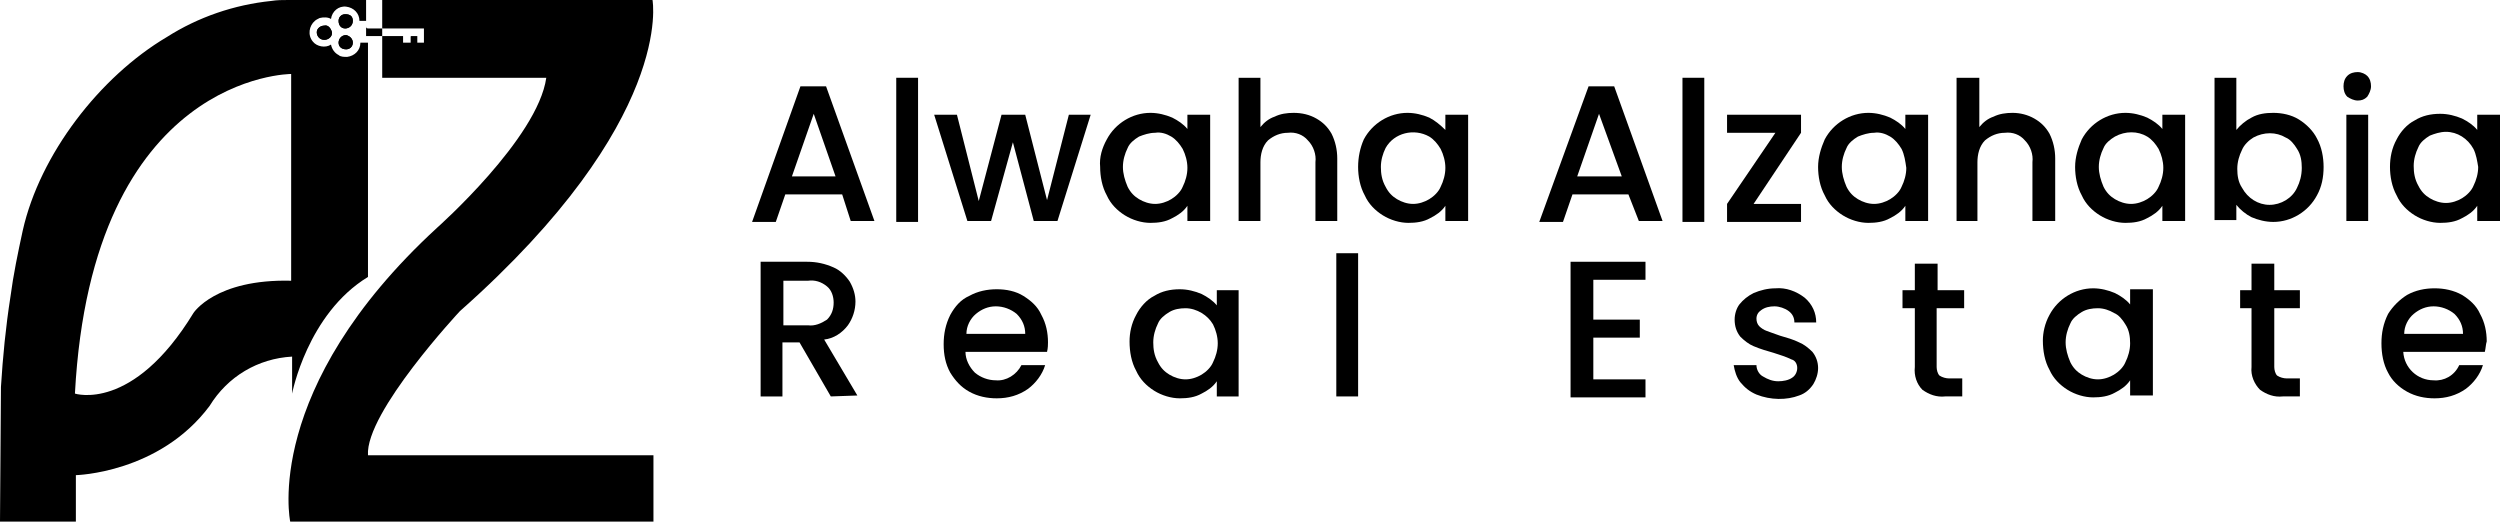 <?xml version="1.0" encoding="utf-8"?>
<!-- Generator: Adobe Illustrator 26.0.3, SVG Export Plug-In . SVG Version: 6.00 Build 0)  -->
<svg version="1.1" id="Layer_1" xmlns="http://www.w3.org/2000/svg" xmlns:xlink="http://www.w3.org/1999/xlink" x="0px" y="0px"
	 viewBox="0 0 263.6 55" style="enable-background:new 0 0 263.6 55;" xml:space="preserve">
<g id="Layer_2_00000045587506464142667390000004549464300609918883_">
	<g id="Layer_1-2">
		<path d="M88.8,20.5h-6l-1,2.9h-2.5l5.1-14.3h2.7l5.1,14.2h-2.5L88.8,20.5z M88.1,18.6L85.8,12l-2.3,6.6H88.1z"/>
		<path d="M96.8,8.2v15.2h-2.3V8.2H96.8z"/>
		<path d="M115,12.1l-3.5,11.2H109l-2.2-8.3l-2.3,8.3H102l-3.5-11.2h2.4l2.3,9.1l2.4-9.1h2.5l2.3,9l2.3-9H115z"/>
		<path d="M116.7,14.7c0.9-1.7,2.7-2.8,4.6-2.8c0.8,0,1.6,0.2,2.3,0.5c0.6,0.3,1.2,0.7,1.6,1.2v-1.5h2.4v11.2h-2.4v-1.6
			c-0.4,0.6-1,1-1.6,1.3c-0.7,0.4-1.5,0.5-2.3,0.5c-0.9,0-1.9-0.3-2.7-0.8c-0.8-0.5-1.5-1.2-1.9-2.1c-0.5-0.9-0.7-2-0.7-3
			C115.9,16.6,116.2,15.6,116.7,14.7z M124.7,15.7c-0.3-0.5-0.7-1-1.2-1.3s-1.1-0.5-1.7-0.4c-0.6,0-1.2,0.2-1.7,0.4
			c-0.5,0.3-1,0.7-1.2,1.2c-0.3,0.6-0.5,1.3-0.5,2c0,0.7,0.2,1.4,0.5,2.1c0.3,0.6,0.7,1,1.2,1.3c0.5,0.3,1.1,0.5,1.7,0.5
			c0.6,0,1.2-0.2,1.7-0.5c0.5-0.3,1-0.8,1.2-1.3c0.3-0.6,0.5-1.3,0.5-2S125,16.3,124.7,15.7z"/>
		<path d="M138.8,12.5c0.7,0.4,1.2,0.9,1.6,1.6c0.4,0.8,0.6,1.7,0.6,2.6v6.6h-2.3v-6.2c0.1-0.8-0.2-1.7-0.8-2.3
			c-0.5-0.6-1.3-0.9-2.1-0.8c-0.8,0-1.5,0.3-2.1,0.8c-0.6,0.6-0.8,1.5-0.8,2.3v6.2h-2.3V8.2h2.3v5.2c0.4-0.5,0.9-0.9,1.5-1.1
			c0.6-0.3,1.3-0.4,2-0.4C137.3,11.9,138.1,12.1,138.8,12.5z"/>
		<path d="M143.8,14.7c0.9-1.7,2.7-2.8,4.6-2.8c0.8,0,1.6,0.2,2.3,0.5c0.6,0.3,1.2,0.8,1.7,1.3v-1.6h2.4v11.2h-2.4v-1.6
			c-0.4,0.6-1,1-1.6,1.3c-0.7,0.4-1.5,0.5-2.3,0.5c-0.9,0-1.9-0.3-2.7-0.8c-0.8-0.5-1.5-1.2-1.9-2.1c-0.5-0.9-0.7-2-0.7-3
			C143.2,16.6,143.4,15.6,143.8,14.7z M151.9,15.7c-0.3-0.5-0.7-1-1.2-1.3c-1.6-0.9-3.7-0.4-4.6,1.2l0,0c-0.3,0.6-0.5,1.3-0.5,2
			c0,0.7,0.1,1.4,0.5,2.1c0.3,0.6,0.7,1,1.2,1.3c0.5,0.3,1.1,0.5,1.7,0.5c0.6,0,1.2-0.2,1.7-0.5c0.5-0.3,1-0.8,1.2-1.3
			c0.3-0.6,0.5-1.3,0.5-2S152.2,16.3,151.9,15.7z"/>
		<path d="M171.7,20.5h-5.9l-1,2.9h-2.5l5.2-14.3h2.7l5.1,14.2h-2.5L171.7,20.5z M171,18.6l-2.4-6.6l-2.3,6.6H171z"/>
		<path d="M179.7,8.2v15.2h-2.3V8.2H179.7z"/>
		<path d="M184.9,21.5h5v1.9h-7.8v-1.9l5.1-7.5h-5.1v-1.9h7.8V14L184.9,21.5z"/>
		<path d="M192.4,14.7c0.9-1.7,2.7-2.8,4.6-2.8c0.8,0,1.6,0.2,2.3,0.5c0.6,0.3,1.2,0.7,1.6,1.2v-1.5h2.4v11.2h-2.4v-1.6
			c-0.4,0.6-1,1-1.6,1.3c-0.7,0.4-1.5,0.5-2.3,0.5c-0.9,0-1.9-0.3-2.7-0.8s-1.5-1.2-1.9-2.1c-0.5-0.9-0.7-2-0.7-3
			C191.7,16.6,192,15.6,192.4,14.7z M200.5,15.7c-0.3-0.5-0.7-1-1.2-1.3s-1.1-0.5-1.7-0.4c-0.6,0-1.2,0.2-1.7,0.4
			c-0.5,0.3-1,0.7-1.2,1.2c-0.3,0.6-0.5,1.3-0.5,2c0,0.7,0.2,1.4,0.5,2.1c0.3,0.6,0.7,1,1.2,1.3c0.5,0.3,1.1,0.5,1.7,0.5
			c0.6,0,1.2-0.2,1.7-0.5c0.5-0.3,1-0.8,1.2-1.3c0.3-0.6,0.5-1.3,0.5-2C200.9,17,200.8,16.3,200.5,15.7L200.5,15.7z"/>
		<path d="M214.5,12.5c0.7,0.4,1.2,0.9,1.6,1.6c0.4,0.8,0.6,1.7,0.6,2.6v6.6h-2.4v-6.2c0.1-0.8-0.2-1.7-0.8-2.3
			c-0.5-0.6-1.3-0.9-2.1-0.8c-0.8,0-1.5,0.3-2.1,0.8c-0.6,0.6-0.8,1.5-0.8,2.3v6.2h-2.2V8.2h2.4v5.2c0.4-0.5,0.9-0.9,1.5-1.1
			c0.6-0.3,1.3-0.4,2-0.4C213,11.9,213.8,12.1,214.5,12.5z"/>
		<path d="M219.5,14.7c0.9-1.7,2.7-2.8,4.6-2.8c0.8,0,1.6,0.2,2.3,0.5c0.6,0.3,1.2,0.7,1.6,1.2v-1.5h2.4v11.2H228v-1.6
			c-0.4,0.6-1,1-1.6,1.3c-0.7,0.4-1.5,0.5-2.3,0.5c-0.9,0-1.9-0.3-2.7-0.8s-1.5-1.2-1.9-2.1c-0.5-0.9-0.7-2-0.7-3
			C218.8,16.6,219.1,15.6,219.5,14.7z M227.6,15.7c-0.3-0.5-0.7-1-1.2-1.3c-1-0.6-2.3-0.6-3.4,0c-0.5,0.3-1,0.7-1.2,1.2
			c-0.3,0.6-0.5,1.3-0.5,2c0,0.7,0.2,1.4,0.5,2.1c0.3,0.6,0.7,1,1.2,1.3c0.5,0.3,1.1,0.5,1.7,0.5c0.6,0,1.2-0.2,1.7-0.5
			c0.5-0.3,1-0.8,1.2-1.3c0.3-0.6,0.5-1.3,0.5-2S227.9,16.3,227.6,15.7z"/>
		<path d="M237.4,12.4c0.7-0.4,1.5-0.5,2.3-0.5c0.9,0,1.9,0.2,2.7,0.7s1.5,1.2,1.9,2c0.5,0.9,0.7,2,0.7,3c0,1.1-0.2,2.1-0.7,3
			c-0.9,1.7-2.7,2.8-4.6,2.8c-0.8,0-1.6-0.2-2.3-0.5c-0.6-0.3-1.2-0.8-1.6-1.3v1.6h-2.3v-15h2.3v5.5
			C236.2,13.2,236.8,12.7,237.4,12.4z M242.2,15.7c-0.3-0.5-0.7-1-1.2-1.2c-1-0.6-2.3-0.6-3.4,0c-0.5,0.3-1,0.8-1.2,1.3
			c-0.3,0.6-0.5,1.3-0.5,2c0,0.7,0.1,1.4,0.5,2c0.6,1.1,1.7,1.8,2.9,1.8s2.4-0.7,2.9-1.8c0.3-0.6,0.5-1.3,0.5-2.1
			C242.7,17,242.6,16.3,242.2,15.7L242.2,15.7z"/>
		<path d="M247.5,10.2c-0.3-0.3-0.4-0.7-0.4-1.1c0-0.4,0.1-0.8,0.4-1.1c0.3-0.3,0.7-0.4,1.1-0.4c0.4,0,0.8,0.2,1,0.4
			c0.3,0.3,0.4,0.7,0.4,1.1c0,0.4-0.2,0.8-0.4,1.1c-0.3,0.3-0.6,0.4-1,0.4C248.2,10.6,247.8,10.4,247.5,10.2z M249.7,12.1v11.2h-2.3
			V12.1H249.7z"/>
		<path d="M252.7,14.7c0.4-0.8,1.1-1.6,1.9-2c0.8-0.5,1.7-0.7,2.7-0.7c0.8,0,1.6,0.2,2.3,0.5c0.6,0.3,1.2,0.7,1.6,1.2v-1.6h2.4v11.2
			h-2.4v-1.6c-0.4,0.6-1,1-1.6,1.3c-0.7,0.4-1.5,0.5-2.3,0.5c-0.9,0-1.9-0.3-2.7-0.8s-1.5-1.2-1.9-2.1c-0.5-0.9-0.7-2-0.7-3
			C252,16.6,252.2,15.6,252.7,14.7z M260.8,15.7c-0.6-1.1-1.7-1.8-2.9-1.8c-0.6,0-1.2,0.2-1.7,0.4c-0.5,0.3-1,0.7-1.2,1.2
			c-0.3,0.6-0.5,1.3-0.5,2c0,0.7,0.1,1.4,0.5,2.1c0.3,0.6,0.7,1,1.2,1.3c0.5,0.3,1.1,0.5,1.7,0.5c0.6,0,1.2-0.2,1.7-0.5
			c0.5-0.3,1-0.8,1.2-1.3c0.3-0.6,0.5-1.3,0.5-2C261.2,17,261.1,16.3,260.8,15.7L260.8,15.7z"/>
		<path d="M87.6,41.8l-3.3-5.7h-1.8v5.7h-2.3V27.6h4.9c1,0,1.9,0.2,2.8,0.6c0.7,0.3,1.3,0.9,1.7,1.5c0.4,0.7,0.6,1.4,0.6,2.1
			c0,0.9-0.3,1.8-0.8,2.5c-0.6,0.8-1.5,1.4-2.5,1.5l3.5,5.9L87.6,41.8z M82.6,34.3h2.6c0.7,0.1,1.4-0.2,2-0.6
			c0.5-0.5,0.7-1.1,0.7-1.8c0-0.6-0.2-1.3-0.7-1.7c-0.6-0.5-1.3-0.7-2-0.6h-2.6V34.3z"/>
		<path d="M110.4,37.1h-8.6c0,0.8,0.4,1.6,1,2.2c0.6,0.5,1.4,0.8,2.2,0.8c1.1,0.1,2.2-0.6,2.7-1.6h2.5c-0.3,1-1,1.9-1.8,2.5
			c-1,0.7-2.1,1-3.3,1c-1,0-2-0.2-2.9-0.7c-0.9-0.5-1.5-1.2-2-2c-0.5-0.9-0.7-1.9-0.7-3s0.2-2.1,0.7-3.1c0.5-0.9,1.1-1.6,2-2
			c0.9-0.5,1.9-0.7,2.9-0.7s2,0.2,2.8,0.7s1.5,1.1,1.9,2c0.5,0.9,0.7,1.9,0.7,2.9C110.5,36.3,110.5,36.7,110.4,37.1z M108.1,35.2
			c0-0.8-0.3-1.5-0.9-2.1c-0.6-0.5-1.4-0.8-2.2-0.8s-1.5,0.3-2.1,0.8c-0.6,0.5-1,1.3-1,2.1H108.1z"/>
		<path d="M119.8,33.2c0.4-0.8,1.1-1.6,1.9-2c0.8-0.5,1.7-0.7,2.7-0.7c0.8,0,1.6,0.2,2.3,0.5c0.6,0.3,1.2,0.7,1.6,1.2v-1.6h2.3v11.2
			h-2.3v-1.6c-0.4,0.6-1,1-1.6,1.3c-0.7,0.4-1.5,0.5-2.3,0.5c-0.9,0-1.9-0.3-2.7-0.8s-1.5-1.2-1.9-2.1c-0.5-0.9-0.7-2-0.7-3.1
			C119.1,35.1,119.3,34.1,119.8,33.2z M127.9,34.2c-0.3-0.5-0.7-0.9-1.2-1.2c-0.5-0.3-1.1-0.5-1.7-0.5c-0.6,0-1.2,0.1-1.7,0.4
			c-0.5,0.3-1,0.7-1.2,1.2c-0.3,0.6-0.5,1.3-0.5,2c0,0.7,0.1,1.4,0.5,2.1c0.3,0.6,0.7,1,1.2,1.3s1.1,0.5,1.7,0.5
			c0.6,0,1.2-0.2,1.7-0.5s1-0.8,1.2-1.3c0.3-0.6,0.5-1.3,0.5-2S128.2,34.8,127.9,34.2z"/>
		<path d="M143.2,26.7v15.1h-2.3V26.7H143.2z"/>
		<path d="M168,29.5v4.2h4.9v1.9H168V40h5.5v1.9h-7.9V27.6h7.9v1.9H168z"/>
		<path d="M185.2,41.6c-0.7-0.3-1.2-0.7-1.7-1.3c-0.4-0.5-0.6-1.2-0.7-1.8h2.4c0,0.5,0.3,1,0.7,1.2c0.5,0.3,1,0.5,1.6,0.5
			c0.5,0,1.1-0.1,1.5-0.4c0.3-0.2,0.5-0.6,0.5-1s-0.2-0.8-0.6-0.9c-0.6-0.3-1.3-0.5-1.9-0.7c-0.7-0.2-1.4-0.4-2.1-0.7
			c-0.5-0.2-1-0.6-1.4-1c-0.4-0.5-0.6-1.1-0.6-1.8c0-0.6,0.2-1.2,0.5-1.6c0.4-0.5,0.9-0.9,1.5-1.2c0.7-0.3,1.5-0.5,2.3-0.5
			c1.1-0.1,2.2,0.3,3.1,1c0.8,0.7,1.2,1.6,1.2,2.6h-2.3c0-0.5-0.2-0.9-0.6-1.2c-0.4-0.3-1-0.5-1.5-0.5s-1,0.1-1.4,0.4
			c-0.3,0.2-0.5,0.5-0.5,0.9c0,0.3,0.1,0.6,0.3,0.8c0.2,0.2,0.5,0.4,0.8,0.5s0.8,0.3,1.4,0.5c0.7,0.2,1.4,0.4,2,0.7
			c0.5,0.2,1,0.6,1.4,1c0.4,0.5,0.6,1.1,0.6,1.7c0,0.6-0.2,1.2-0.5,1.7c-0.4,0.6-0.9,1-1.5,1.2C188.4,42.2,186.7,42.2,185.2,41.6
			L185.2,41.6z"/>
		<path d="M204.2,32.5v6.2c0,0.3,0.1,0.7,0.3,0.9c0.3,0.2,0.7,0.3,1,0.3h1.4v1.9h-1.8c-0.9,0.1-1.7-0.2-2.4-0.7
			c-0.6-0.6-0.9-1.5-0.8-2.4v-6.2h-1.3v-1.9h1.3v-2.8h2.4v2.8h2.8v1.9H204.2z"/>
		<path d="M216.1,33.2c0.9-1.7,2.7-2.8,4.6-2.8c0.8,0,1.6,0.2,2.3,0.5c0.6,0.3,1.2,0.7,1.6,1.2v-1.6h2.4v11.2h-2.4v-1.6
			c-0.4,0.6-1,1-1.6,1.3c-0.7,0.4-1.5,0.5-2.3,0.5c-0.9,0-1.9-0.3-2.7-0.8s-1.5-1.2-1.9-2.1c-0.5-0.9-0.7-2-0.7-3.1
			C215.4,35.1,215.6,34.1,216.1,33.2z M224.1,34.2c-0.3-0.5-0.7-1-1.2-1.2c-0.5-0.3-1.1-0.5-1.7-0.5c-0.6,0-1.2,0.1-1.7,0.4
			c-0.5,0.3-1,0.7-1.2,1.2c-0.3,0.6-0.5,1.3-0.5,2c0,0.7,0.2,1.4,0.5,2.1c0.3,0.6,0.7,1,1.2,1.3s1.1,0.5,1.7,0.5
			c0.6,0,1.2-0.2,1.7-0.5s1-0.8,1.2-1.3c0.3-0.6,0.5-1.3,0.5-2S224.5,34.8,224.1,34.2z"/>
		<path d="M239.8,32.5v6.2c0,0.3,0.1,0.7,0.3,0.9c0.3,0.2,0.7,0.3,1,0.3h1.4v1.9h-1.8c-0.9,0.1-1.7-0.2-2.4-0.7
			c-0.6-0.6-1-1.5-0.9-2.4v-6.2h-1.2v-1.9h1.2v-2.8h2.4v2.8h2.7v1.9H239.8z"/>
		<path d="M262,37.1h-8.6c0.1,1.7,1.5,3,3.2,3l0,0c1.1,0.1,2.2-0.5,2.7-1.6h2.5c-0.3,1-1,1.9-1.8,2.5c-1,0.7-2.1,1-3.3,1
			c-1,0-2-0.2-2.9-0.7s-1.6-1.2-2-2c-0.5-0.9-0.7-2-0.7-3.1c0-1.1,0.2-2.1,0.7-3.1c0.5-0.8,1.2-1.5,2-2c0.9-0.5,1.9-0.7,2.9-0.7
			s2,0.2,2.9,0.7c0.8,0.5,1.5,1.1,1.9,2c0.5,0.9,0.7,1.9,0.7,2.9C262.1,36.3,262.1,36.7,262,37.1z M259.7,35.2
			c0-0.8-0.3-1.5-0.9-2.1c-0.6-0.5-1.4-0.8-2.2-0.8c-0.8,0-1.5,0.3-2.1,0.8s-1,1.3-1,2.1H259.7z"/>
		<path d="M34.2,2.7c-0.4,0-0.8,0.3-0.8,0.7s0.3,0.8,0.8,0.8c0.4,0,0.8-0.3,0.8-0.7c0,0,0,0,0-0.1C34.9,3,34.6,2.6,34.2,2.7
			L34.2,2.7z"/>
		<path d="M36.5,3.7c-0.5,0-0.8,0.4-0.8,0.8l0,0c0,0.4,0.3,0.7,0.8,0.7l0,0c0.4,0,0.7-0.3,0.7-0.7l0,0C37.2,4.1,36.9,3.8,36.5,3.7z"
			/>
		<path d="M36.4,3c0.4,0,0.8-0.3,0.8-0.8s-0.3-0.7-0.8-0.7l0,0c-0.4,0-0.7,0.3-0.7,0.7l0,0C35.7,2.7,36,3,36.4,3z"/>
		<path d="M48.5,32.8C71.2,12.7,68.8,0,68.8,0H40.3v3h3.9h0.5c0,0.5,0,1,0,1.5H44c0-0.2,0-0.5,0-0.7h-0.6c-0.1,0-0.1,0-0.1,0.1
			c0,0.1,0,0.4,0,0.6h-0.8V3.8h-2.2v4.4h17.3C56.7,14.6,46.1,24,46.1,24C27.6,41,30.6,55,30.6,55h38.3v-7H38.8
			C38.5,43.5,48.5,32.8,48.5,32.8z"/>
		<path d="M38,4.5c0,0.8-0.6,1.4-1.4,1.5c-0.3,0-0.7,0-0.9-0.2c-0.4-0.2-0.7-0.6-0.8-1.1c-0.6,0.4-1.5,0.2-1.9-0.3
			c-0.6-0.7-0.4-1.7,0.2-2.2c0.1-0.1,0.3-0.2,0.5-0.3c0.4-0.1,0.9-0.1,1.2,0.1c0.1-0.8,0.8-1.4,1.6-1.3s1.4,0.7,1.4,1.5h0.7V0h-8.2
			c-0.6,0-1.2,0-1.8,0.1c-3.9,0.4-7.7,1.7-11,3.8C10.5,8.1,4.2,16.3,2.4,24.3c-0.5,2.3-1,4.7-1.3,7c-0.5,3.2-0.8,6.3-1,9.5
			C0.1,41.6,0,55,0,55h8v-4.9c0,0,8.8-0.2,14.1-7.3c1.9-3.1,5.1-5,8.7-5.2v3.9c0,0,1.6-8.4,8-12.3V4.5H38L38,4.5z M30.7,29.6
			c-8-0.2-10.3,3.4-10.3,3.4C14,43.5,7.9,41.5,7.9,41.5C9.7,7.8,30.7,7.8,30.7,7.8V29.6z"/>
		<path d="M36.4,3c0.4,0,0.8-0.3,0.8-0.8s-0.3-0.7-0.8-0.7l0,0c-0.4,0-0.7,0.3-0.7,0.7l0,0C35.7,2.7,36,3,36.4,3z"/>
		<path d="M34.2,2.7c-0.4,0-0.8,0.3-0.8,0.7s0.3,0.8,0.8,0.8c0.4,0,0.8-0.3,0.8-0.7c0,0,0,0,0-0.1C34.9,3,34.6,2.6,34.2,2.7
			L34.2,2.7z"/>
		<path d="M36.5,3.7c-0.5,0-0.8,0.4-0.8,0.8l0,0c0,0.4,0.3,0.7,0.8,0.7l0,0c0.4,0,0.7-0.3,0.7-0.7l0,0C37.2,4.1,36.9,3.8,36.5,3.7z"
			/>
		<path d="M38.9,3c-0.2,0-0.3,0-0.3-0.2v1.7c0-0.2,0-0.5,0-0.7h1.7V3H38.9z"/>
	</g>
</g>
</svg>
